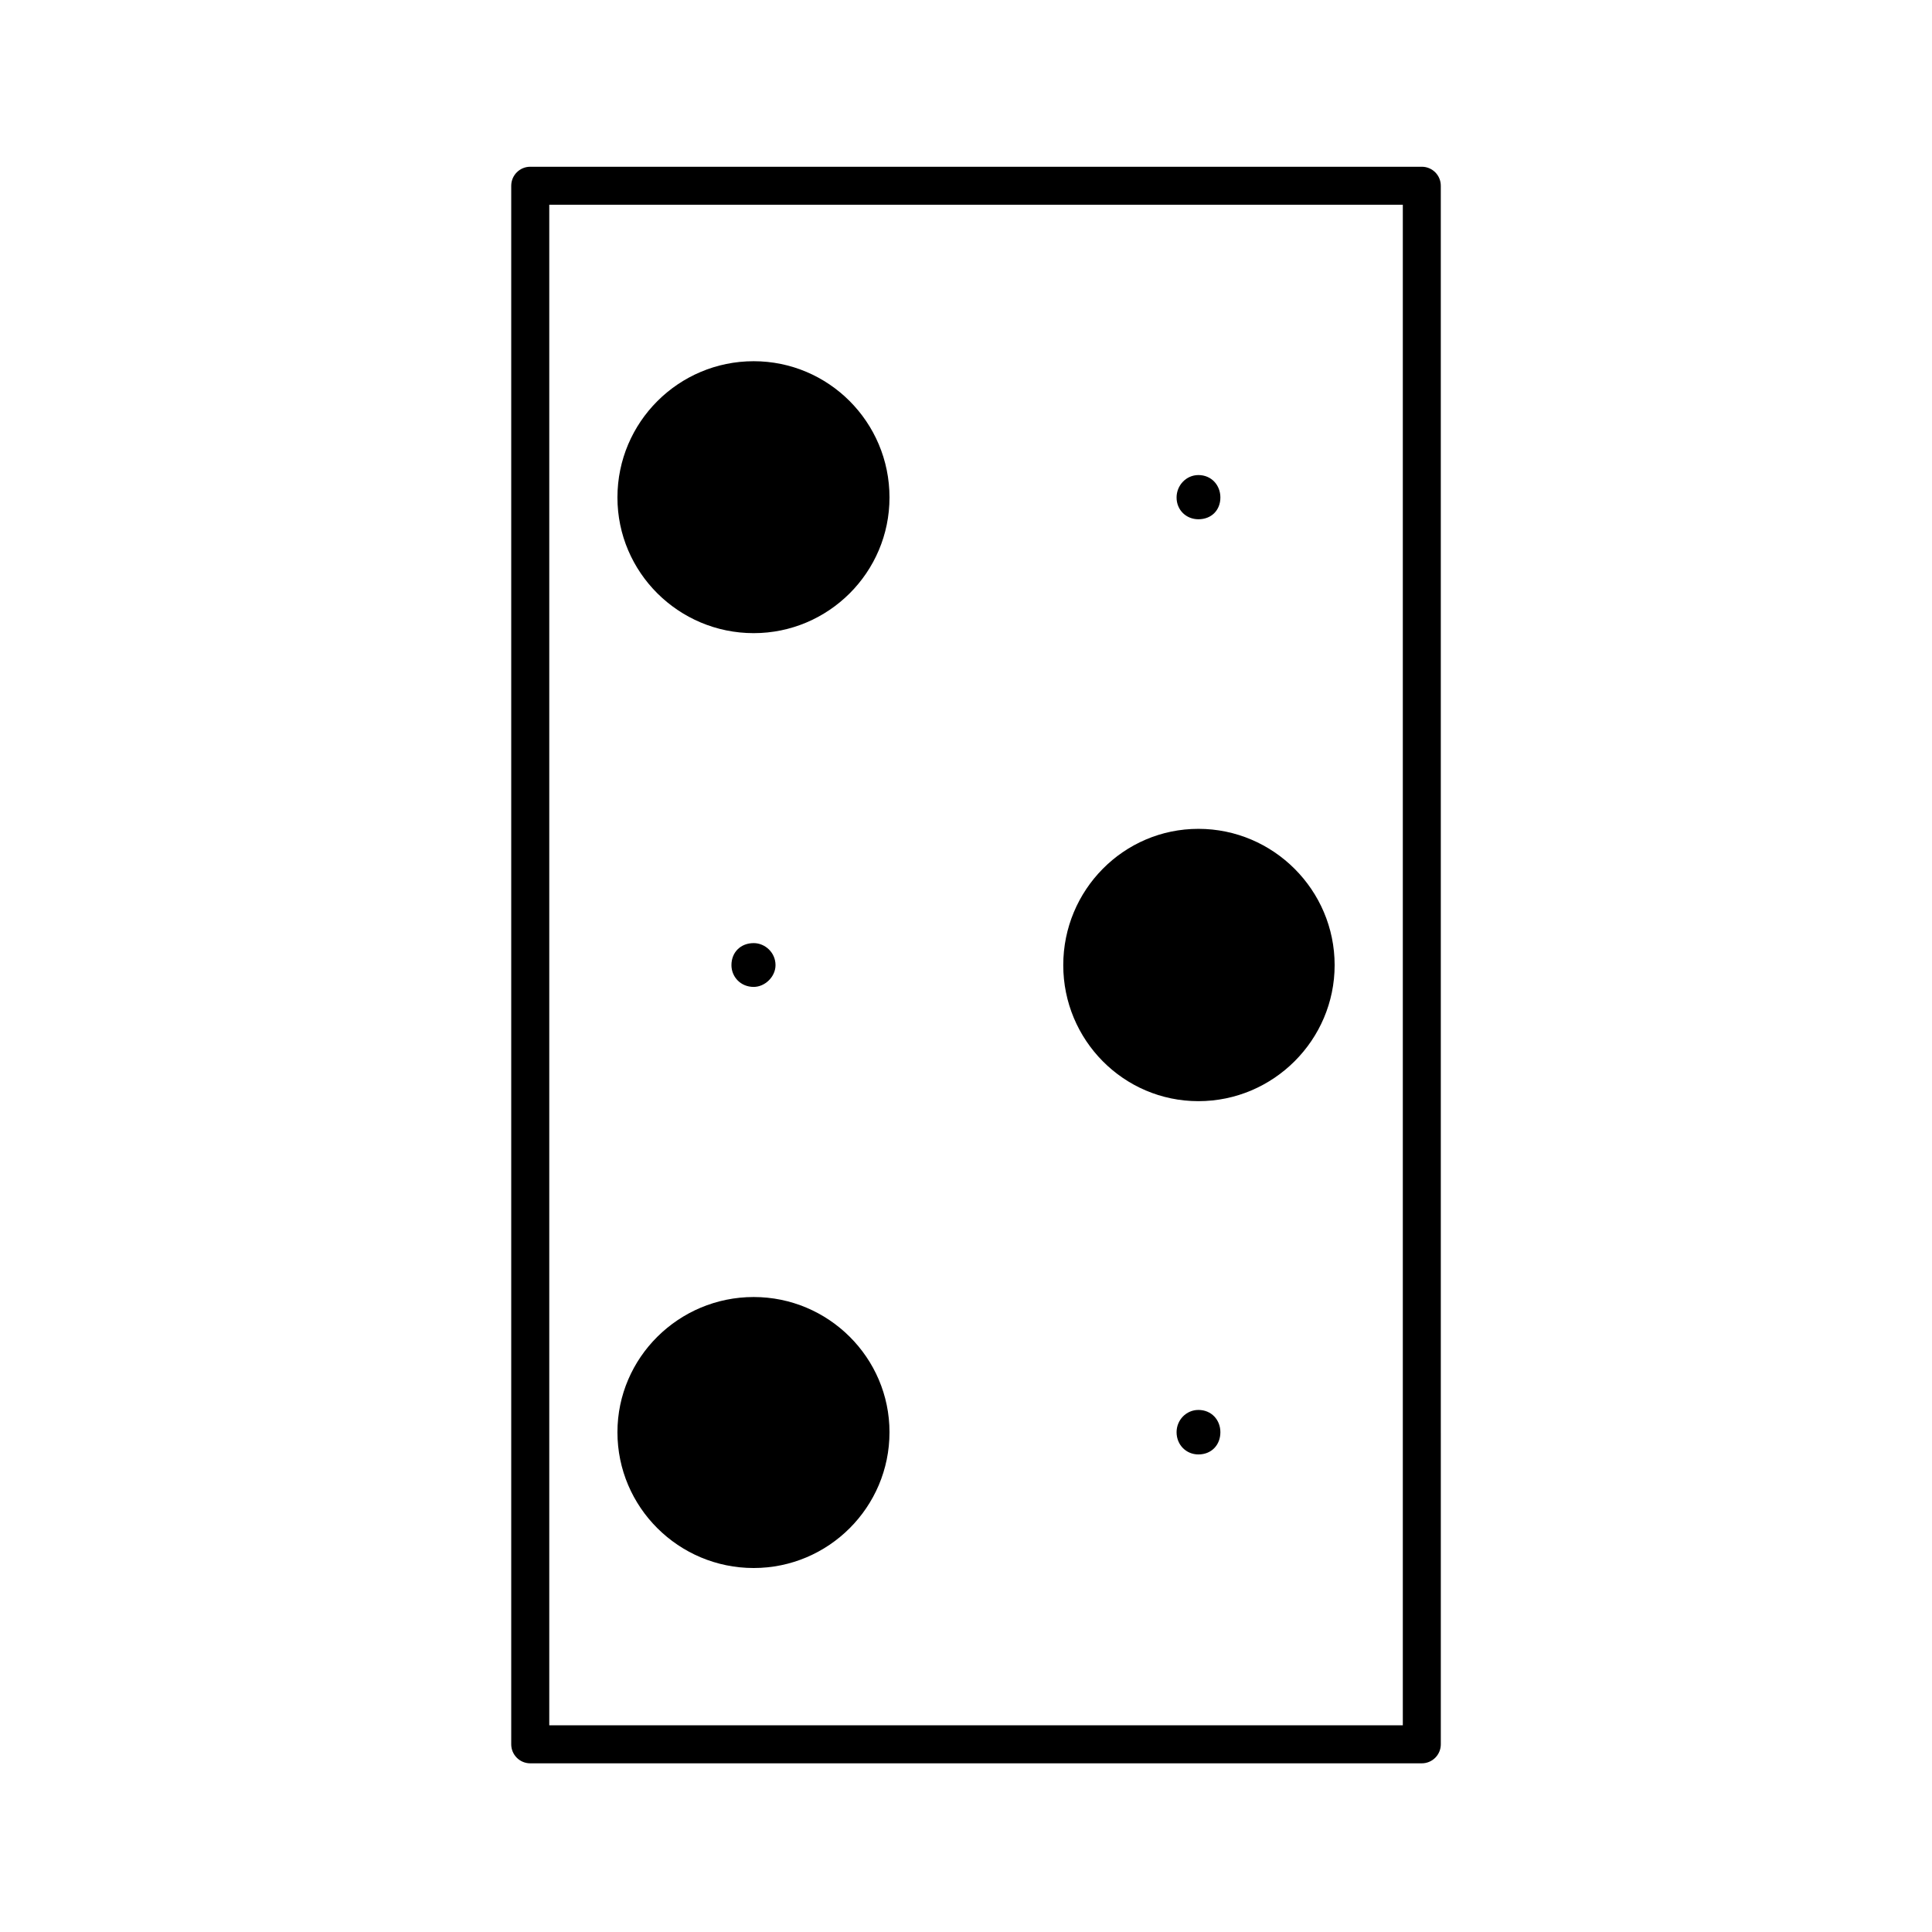 <?xml version="1.0" encoding="UTF-8"?>
<!-- Uploaded to: ICON Repo, www.svgrepo.com, Generator: ICON Repo Mixer Tools -->
<svg fill="#000000" width="800px" height="800px" version="1.1" viewBox="144 144 512 512" xmlns="http://www.w3.org/2000/svg">
 <g>
  <path d="m461.59 435.82c19.879 0 36.102-16.219 36.102-36.051 0-19.879-16.223-36.117-36.102-36.117-19.844 0-35.816 16.238-35.816 36.117-0.004 19.836 15.965 36.051 35.816 36.051z"/>
  <path d="m343.73 559.54c19.836 0 35.996-16.113 35.996-35.992 0-19.738-16.164-35.824-35.996-35.824-19.879 0-36.102 16.086-36.102 35.824-0.004 19.883 16.219 35.992 36.102 35.992z"/>
  <path d="m343.73 311.79c19.836 0 35.996-16.113 35.996-35.953 0-19.98-16.164-36.113-35.996-36.113-19.879 0-36.102 16.133-36.102 36.113-0.004 19.844 16.219 35.953 36.102 35.953z"/>
  <path d="m520.8 188.19h-236.28c-2.781 0-5.039 2.258-5.039 5.039v413.03c0 2.781 2.258 5.039 5.039 5.039h236.27c2.785 0 5.039-2.258 5.039-5.039l-0.004-413.03c0.008-2.781-2.25-5.039-5.031-5.039zm-5.039 413.03h-226.2v-402.96h226.2v402.96z"/>
  <path d="m337.84 399.77c0 3.09 2.414 5.773 5.894 5.773 2.977 0 5.785-2.68 5.785-5.773 0-3.379-2.812-5.836-5.785-5.836-3.484 0.004-5.894 2.457-5.894 5.836z"/>
  <path d="m461.59 517.65c-3.223 0-5.785 2.66-5.785 5.898 0 3.375 2.562 5.894 5.785 5.894 3.477 0 5.824-2.519 5.824-5.894 0-3.238-2.348-5.898-5.824-5.898z"/>
  <path d="m461.59 281.61c3.477 0 5.824-2.434 5.824-5.773 0-3.234-2.348-5.941-5.824-5.941-3.223 0-5.785 2.707-5.785 5.941-0.004 3.34 2.559 5.773 5.785 5.773z"/>
 </g>
</svg>